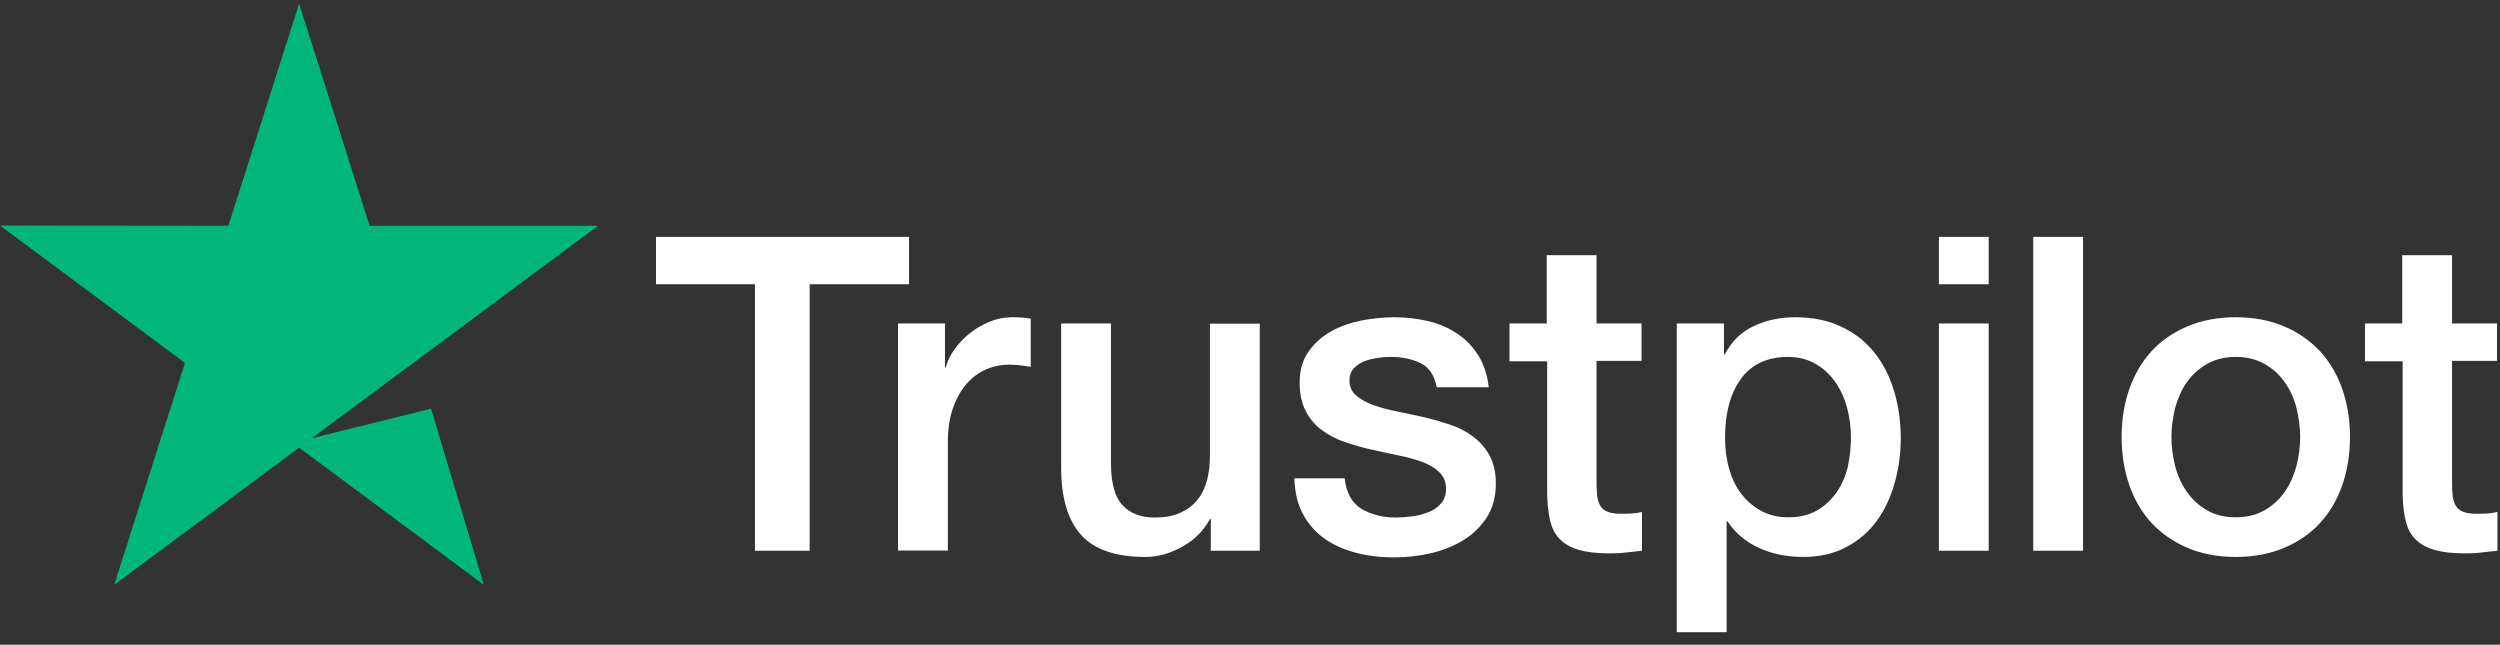 <svg width="190" height="49" viewBox="0 0 190 49" fill="none" xmlns="http://www.w3.org/2000/svg">
<rect x="0" y="0" width="190" height="49" fill="#333333" stroke="none"/>
<g clip-path="url(#clip0_351_4341)">
<path d="M49.872 18H69.087V21.603H61.532V41.856H57.377V21.603H49.855V18H49.872ZM68.266 24.583H71.818V27.916H71.885C72.002 27.445 72.22 26.99 72.538 26.553C72.857 26.115 73.242 25.694 73.694 25.34C74.147 24.97 74.649 24.684 75.202 24.448C75.755 24.229 76.324 24.111 76.894 24.111C77.33 24.111 77.648 24.128 77.815 24.145C77.983 24.162 78.15 24.196 78.335 24.212V27.883C78.067 27.832 77.799 27.799 77.514 27.765C77.229 27.731 76.961 27.714 76.693 27.714C76.056 27.714 75.453 27.849 74.884 28.102C74.314 28.354 73.828 28.741 73.409 29.23C72.991 29.735 72.656 30.341 72.404 31.081C72.153 31.822 72.036 32.664 72.036 33.624V41.84H68.25V24.583L68.266 24.583ZM95.741 41.856H92.022V39.449H91.954C91.486 40.324 90.799 41.015 89.877 41.536C88.956 42.058 88.018 42.328 87.063 42.328C84.801 42.328 83.159 41.772 82.154 40.644C81.149 39.516 80.647 37.816 80.647 35.543V24.583H84.433V35.173C84.433 36.688 84.718 37.765 85.304 38.388C85.873 39.011 86.694 39.331 87.733 39.331C88.537 39.331 89.19 39.213 89.727 38.961C90.263 38.708 90.698 38.388 91.016 37.967C91.351 37.563 91.586 37.058 91.737 36.486C91.888 35.913 91.954 35.29 91.954 34.617V24.6H95.741V41.856ZM102.19 36.317C102.308 37.429 102.726 38.203 103.447 38.658C104.184 39.095 105.055 39.331 106.077 39.331C106.429 39.331 106.831 39.297 107.283 39.247C107.735 39.196 108.171 39.078 108.556 38.927C108.958 38.775 109.277 38.54 109.545 38.237C109.796 37.934 109.913 37.546 109.896 37.058C109.88 36.57 109.695 36.166 109.36 35.863C109.025 35.543 108.607 35.307 108.087 35.105C107.568 34.92 106.982 34.752 106.311 34.617C105.641 34.482 104.971 34.331 104.284 34.179C103.581 34.028 102.894 33.826 102.241 33.607C101.587 33.388 101.001 33.085 100.482 32.698C99.962 32.327 99.543 31.839 99.242 31.25C98.924 30.661 98.773 29.937 98.773 29.061C98.773 28.118 99.007 27.344 99.46 26.704C99.912 26.064 100.498 25.559 101.185 25.172C101.889 24.785 102.659 24.515 103.514 24.347C104.368 24.196 105.189 24.111 105.96 24.111C106.848 24.111 107.702 24.212 108.506 24.398C109.31 24.583 110.047 24.886 110.701 25.324C111.354 25.744 111.89 26.3 112.326 26.974C112.761 27.647 113.029 28.472 113.146 29.431H109.193C109.009 28.522 108.607 27.899 107.953 27.596C107.3 27.276 106.546 27.125 105.708 27.125C105.44 27.125 105.122 27.142 104.753 27.192C104.385 27.243 104.05 27.327 103.715 27.445C103.397 27.563 103.128 27.748 102.894 27.984C102.676 28.219 102.559 28.522 102.559 28.91C102.559 29.381 102.726 29.751 103.045 30.038C103.363 30.324 103.782 30.559 104.301 30.762C104.82 30.947 105.407 31.115 106.077 31.25C106.747 31.384 107.434 31.536 108.137 31.688C108.824 31.839 109.494 32.041 110.165 32.26C110.835 32.479 111.421 32.782 111.94 33.169C112.46 33.556 112.878 34.028 113.197 34.6C113.515 35.173 113.683 35.897 113.683 36.738C113.683 37.765 113.448 38.624 112.979 39.348C112.51 40.055 111.907 40.644 111.17 41.082C110.433 41.52 109.595 41.856 108.69 42.058C107.786 42.261 106.881 42.361 105.993 42.361C104.904 42.361 103.899 42.244 102.978 41.991C102.056 41.739 101.252 41.368 100.582 40.88C99.912 40.375 99.376 39.752 98.991 39.011C98.605 38.27 98.404 37.378 98.371 36.351H102.19V36.317ZM114.688 24.583H117.552V19.397H121.338V24.583H124.756V27.428H121.338V36.654C121.338 37.058 121.355 37.395 121.389 37.698C121.422 37.984 121.506 38.237 121.623 38.439C121.741 38.641 121.925 38.792 122.176 38.893C122.427 38.994 122.746 39.045 123.181 39.045C123.449 39.045 123.717 39.045 123.985 39.028C124.253 39.011 124.521 38.977 124.789 38.91V41.856C124.371 41.907 123.952 41.941 123.567 41.991C123.164 42.042 122.762 42.058 122.344 42.058C121.338 42.058 120.534 41.957 119.931 41.772C119.328 41.587 118.842 41.301 118.507 40.93C118.155 40.56 117.938 40.105 117.804 39.55C117.686 38.994 117.603 38.355 117.586 37.647V27.462H114.721V24.583H114.688ZM127.436 24.583H131.021V26.923H131.088C131.624 25.913 132.362 25.206 133.317 24.768C134.271 24.33 135.293 24.111 136.416 24.111C137.773 24.111 138.945 24.347 139.951 24.835C140.956 25.307 141.793 25.963 142.463 26.805C143.133 27.647 143.619 28.623 143.954 29.735C144.289 30.846 144.457 32.041 144.457 33.304C144.457 34.465 144.306 35.593 144.005 36.671C143.703 37.765 143.251 38.725 142.648 39.567C142.045 40.408 141.274 41.065 140.336 41.57C139.398 42.075 138.309 42.328 137.036 42.328C136.483 42.328 135.93 42.277 135.377 42.176C134.824 42.075 134.288 41.907 133.786 41.688C133.283 41.469 132.797 41.183 132.378 40.829C131.943 40.476 131.591 40.072 131.289 39.617H131.222V48.237H127.436V24.583ZM140.671 33.236C140.671 32.462 140.57 31.704 140.369 30.964C140.168 30.223 139.867 29.583 139.465 29.011C139.063 28.438 138.56 27.984 137.974 27.647C137.371 27.31 136.684 27.125 135.913 27.125C134.322 27.125 133.115 27.681 132.311 28.792C131.507 29.903 131.105 31.384 131.105 33.236C131.105 34.112 131.206 34.92 131.423 35.661C131.641 36.402 131.943 37.041 132.378 37.58C132.797 38.119 133.3 38.54 133.886 38.843C134.472 39.163 135.159 39.314 135.93 39.314C136.801 39.314 137.521 39.129 138.124 38.775C138.728 38.422 139.213 37.95 139.599 37.395C139.984 36.822 140.269 36.183 140.436 35.459C140.587 34.735 140.671 33.994 140.671 33.236ZM147.355 18H151.141V21.603H147.355V18ZM147.355 24.583H151.141V41.856H147.355V24.583ZM154.525 18H158.311V41.856H154.525V18ZM169.921 42.328C168.547 42.328 167.324 42.092 166.252 41.638C165.18 41.183 164.275 40.543 163.521 39.752C162.784 38.944 162.215 37.984 161.829 36.873C161.444 35.762 161.243 34.533 161.243 33.203C161.243 31.89 161.444 30.677 161.829 29.566C162.215 28.455 162.784 27.495 163.521 26.687C164.258 25.879 165.18 25.256 166.252 24.802C167.324 24.347 168.547 24.111 169.921 24.111C171.294 24.111 172.517 24.347 173.59 24.802C174.662 25.256 175.566 25.896 176.32 26.687C177.057 27.495 177.627 28.455 178.012 29.566C178.398 30.677 178.599 31.89 178.599 33.203C178.599 34.533 178.398 35.762 178.012 36.873C177.627 37.984 177.057 38.944 176.32 39.752C175.583 40.56 174.662 41.183 173.59 41.638C172.517 42.092 171.294 42.328 169.921 42.328ZM169.921 39.314C170.758 39.314 171.495 39.129 172.115 38.775C172.735 38.422 173.238 37.95 173.64 37.378C174.042 36.806 174.327 36.149 174.528 35.425C174.712 34.701 174.812 33.96 174.812 33.203C174.812 32.462 174.712 31.738 174.528 30.997C174.343 30.256 174.042 29.617 173.64 29.044C173.238 28.472 172.735 28.017 172.115 27.664C171.495 27.31 170.758 27.125 169.921 27.125C169.083 27.125 168.346 27.31 167.726 27.664C167.106 28.017 166.604 28.489 166.202 29.044C165.8 29.617 165.515 30.256 165.314 30.997C165.13 31.738 165.029 32.462 165.029 33.203C165.029 33.96 165.13 34.701 165.314 35.425C165.498 36.149 165.8 36.806 166.202 37.378C166.604 37.95 167.106 38.422 167.726 38.775C168.346 39.146 169.083 39.314 169.921 39.314ZM179.704 24.583H182.569V19.397H186.355V24.583H189.772V27.428H186.355V36.654C186.355 37.058 186.372 37.395 186.405 37.698C186.439 37.984 186.523 38.237 186.64 38.439C186.757 38.641 186.941 38.792 187.193 38.893C187.444 38.994 187.762 39.045 188.198 39.045C188.466 39.045 188.734 39.045 189.002 39.028C189.27 39.011 189.538 38.977 189.806 38.91V41.856C189.387 41.907 188.968 41.941 188.583 41.991C188.181 42.042 187.779 42.058 187.36 42.058C186.355 42.058 185.551 41.957 184.948 41.772C184.345 41.587 183.859 41.301 183.524 40.93C183.172 40.56 182.954 40.105 182.82 39.55C182.703 38.994 182.619 38.355 182.602 37.647V27.462H179.738V24.583L179.704 24.583Z" fill="white"/>
<path d="M45.45 17.156H28.094L22.733 0.273L17.356 17.156L0 17.139L14.055 27.584L8.678 44.449L22.733 34.022L36.772 44.449L32.761 31.059L23.706 33.3L22.733 34.022L31.411 27.584L45.45 17.156Z" fill="#00B67A"/>
</g>
<defs>
<clipPath id="clip0_351_4341">
<rect width="190" height="48.046" fill="white"/>
</clipPath>
</defs>
</svg>
